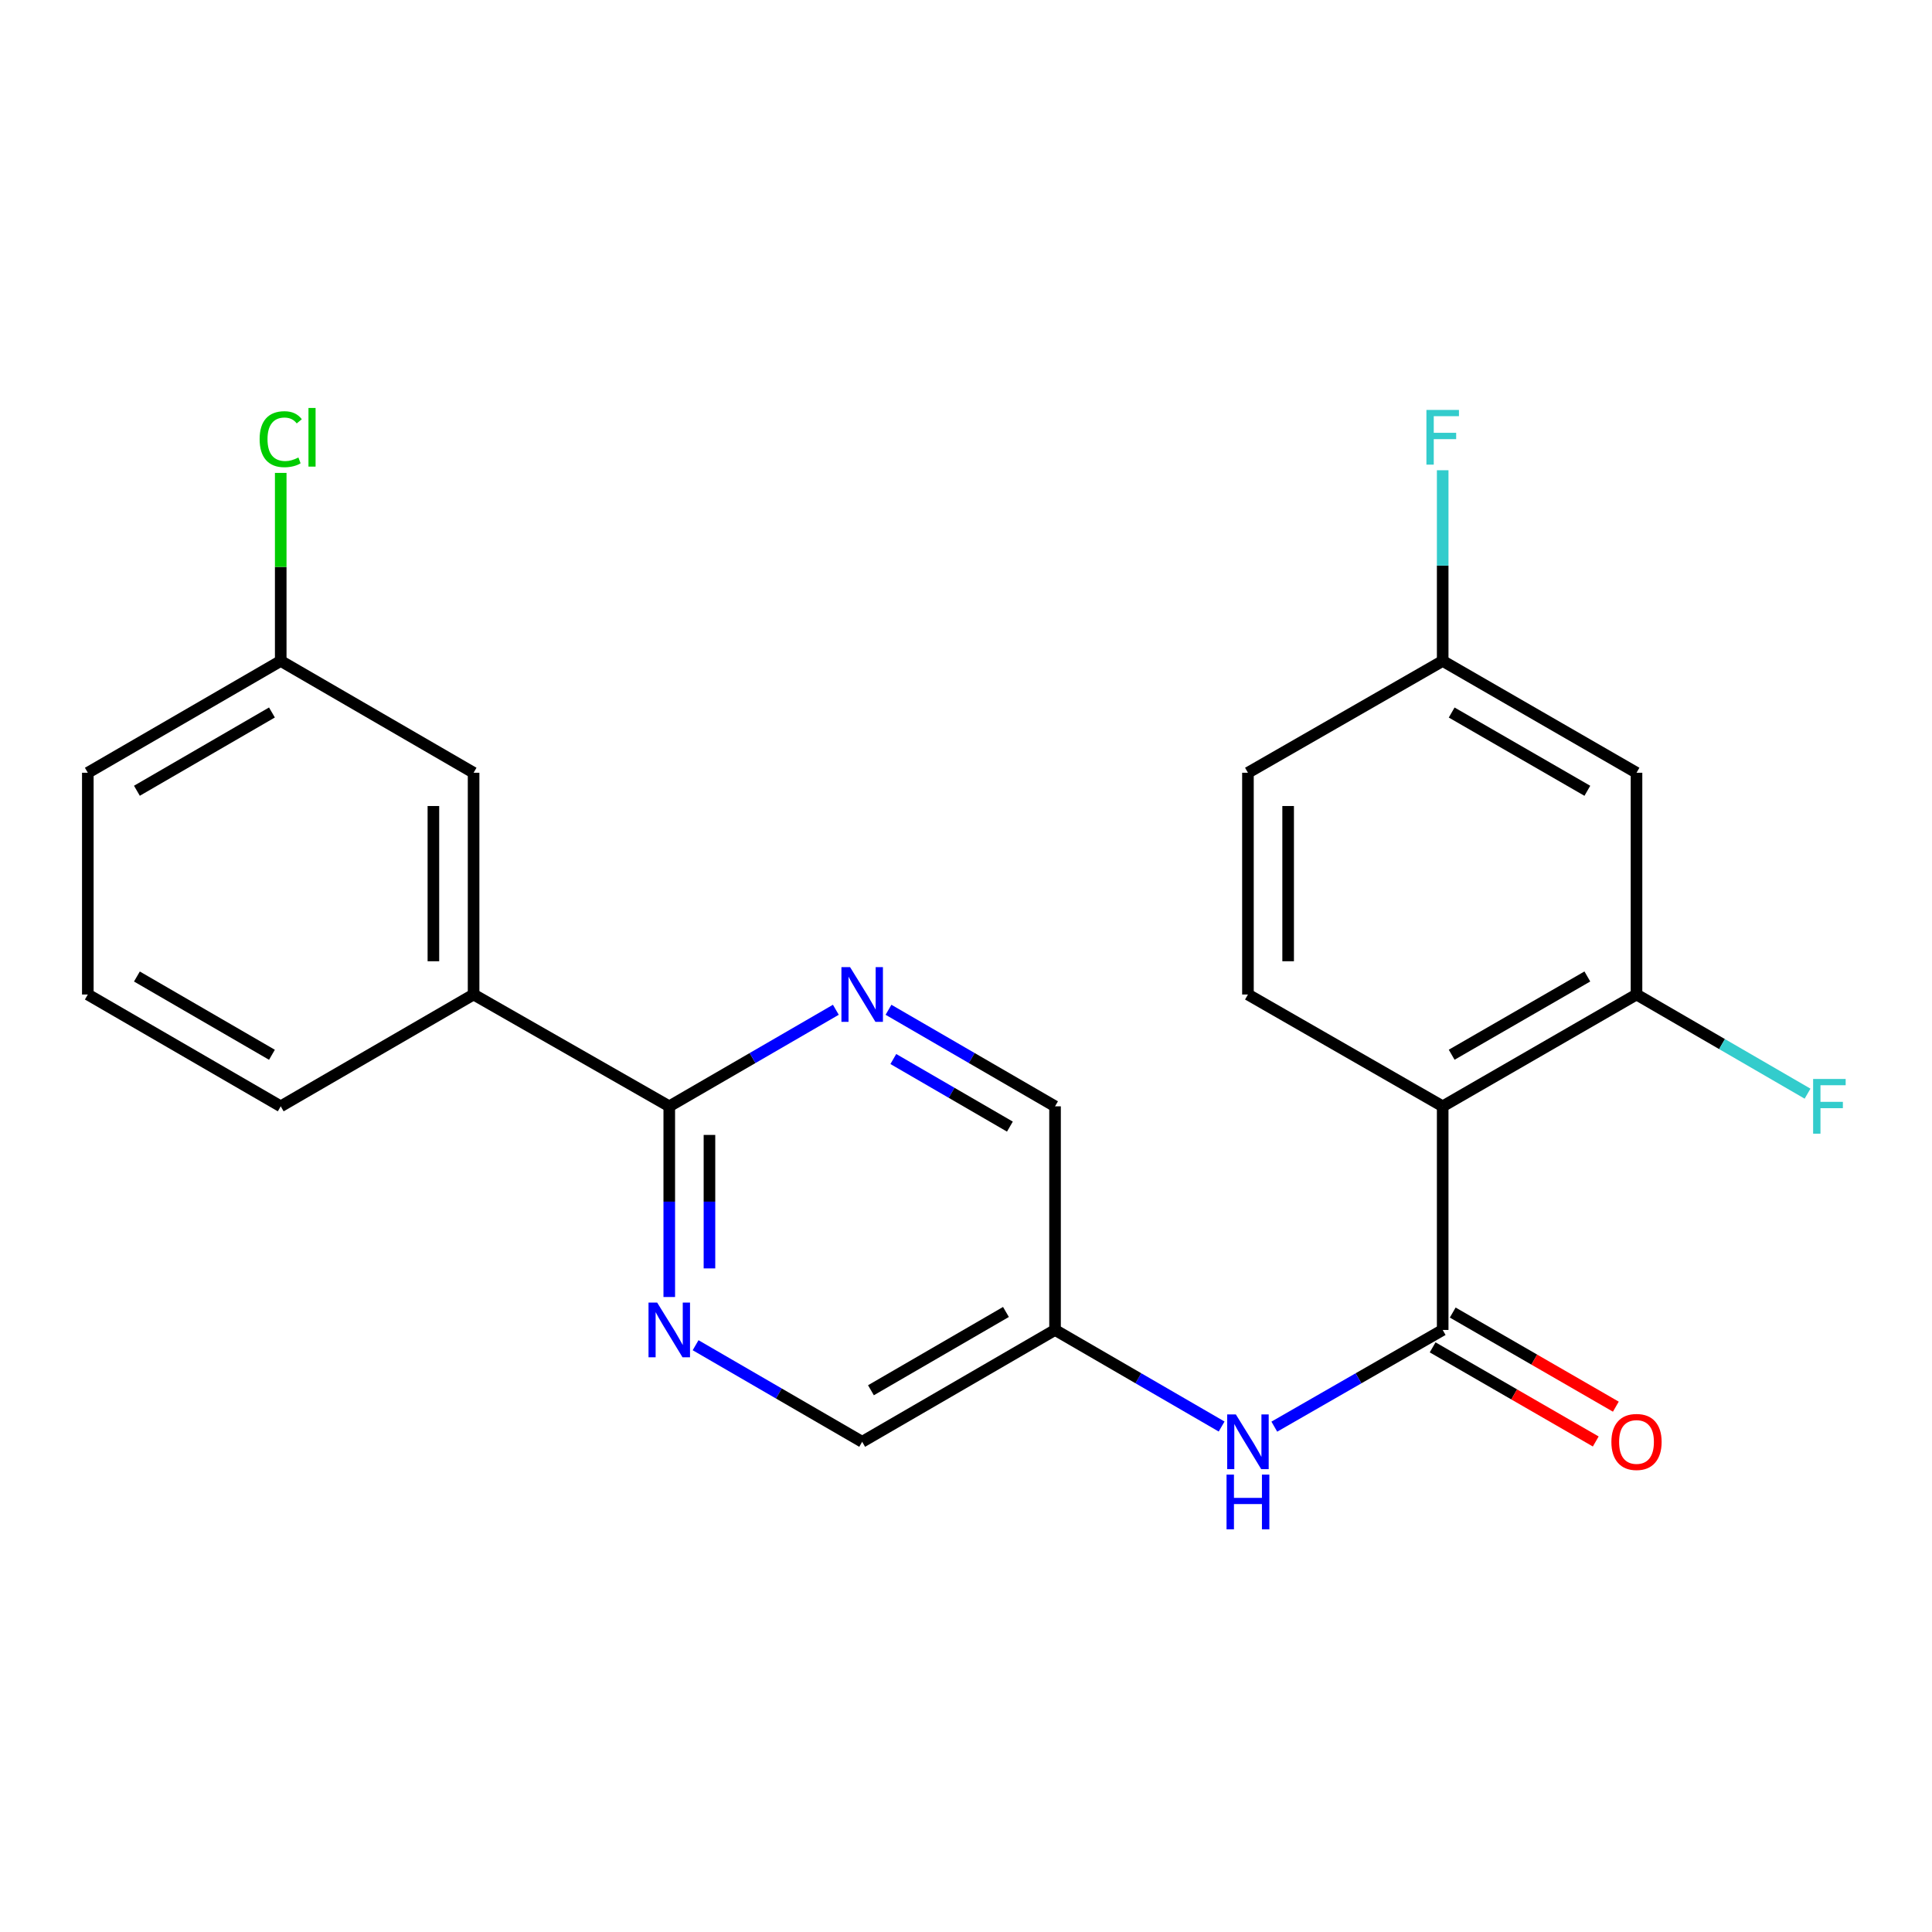 <?xml version='1.0' encoding='iso-8859-1'?>
<svg version='1.1' baseProfile='full'
              xmlns='http://www.w3.org/2000/svg'
                      xmlns:rdkit='http://www.rdkit.org/xml'
                      xmlns:xlink='http://www.w3.org/1999/xlink'
                  xml:space='preserve'
width='1000px' height='1000px' viewBox='0 0 1000 1000'>
<!-- END OF HEADER -->
<rect style='opacity:1.0;fill:#FFFFFF;stroke:none' width='1000' height='1000' x='0' y='0'> </rect>
<path class='bond-0' d='M 746.731,572.632 L 746.731,688.383' style='fill:none;fill-rule:evenodd;stroke:#000000;stroke-width:6px;stroke-linecap:butt;stroke-linejoin:miter;stroke-opacity:1' />
<path class='bond-2' d='M 746.731,572.632 L 847.054,514.757' style='fill:none;fill-rule:evenodd;stroke:#000000;stroke-width:6px;stroke-linecap:butt;stroke-linejoin:miter;stroke-opacity:1' />
<path class='bond-2' d='M 751.385,545.932 L 821.611,505.42' style='fill:none;fill-rule:evenodd;stroke:#000000;stroke-width:6px;stroke-linecap:butt;stroke-linejoin:miter;stroke-opacity:1' />
<path class='bond-6' d='M 746.731,572.632 L 645.935,514.757' style='fill:none;fill-rule:evenodd;stroke:#000000;stroke-width:6px;stroke-linecap:butt;stroke-linejoin:miter;stroke-opacity:1' />
<path class='bond-5' d='M 746.731,688.383 L 703.156,713.408' style='fill:none;fill-rule:evenodd;stroke:#000000;stroke-width:6px;stroke-linecap:butt;stroke-linejoin:miter;stroke-opacity:1' />
<path class='bond-5' d='M 703.156,713.408 L 659.581,738.433' style='fill:none;fill-rule:evenodd;stroke:#0000FF;stroke-width:6px;stroke-linecap:butt;stroke-linejoin:miter;stroke-opacity:1' />
<path class='bond-10' d='M 741.533,697.392 L 783.747,721.749' style='fill:none;fill-rule:evenodd;stroke:#000000;stroke-width:6px;stroke-linecap:butt;stroke-linejoin:miter;stroke-opacity:1' />
<path class='bond-10' d='M 783.747,721.749 L 825.96,746.107' style='fill:none;fill-rule:evenodd;stroke:#FF0000;stroke-width:6px;stroke-linecap:butt;stroke-linejoin:miter;stroke-opacity:1' />
<path class='bond-10' d='M 751.93,679.374 L 794.143,703.732' style='fill:none;fill-rule:evenodd;stroke:#000000;stroke-width:6px;stroke-linecap:butt;stroke-linejoin:miter;stroke-opacity:1' />
<path class='bond-10' d='M 794.143,703.732 L 836.357,728.089' style='fill:none;fill-rule:evenodd;stroke:#FF0000;stroke-width:6px;stroke-linecap:butt;stroke-linejoin:miter;stroke-opacity:1' />
<path class='bond-1' d='M 346.411,572.632 L 346.411,621.981' style='fill:none;fill-rule:evenodd;stroke:#000000;stroke-width:6px;stroke-linecap:butt;stroke-linejoin:miter;stroke-opacity:1' />
<path class='bond-1' d='M 346.411,621.981 L 346.411,671.329' style='fill:none;fill-rule:evenodd;stroke:#0000FF;stroke-width:6px;stroke-linecap:butt;stroke-linejoin:miter;stroke-opacity:1' />
<path class='bond-1' d='M 367.213,587.437 L 367.213,621.981' style='fill:none;fill-rule:evenodd;stroke:#000000;stroke-width:6px;stroke-linecap:butt;stroke-linejoin:miter;stroke-opacity:1' />
<path class='bond-1' d='M 367.213,621.981 L 367.213,656.525' style='fill:none;fill-rule:evenodd;stroke:#0000FF;stroke-width:6px;stroke-linecap:butt;stroke-linejoin:miter;stroke-opacity:1' />
<path class='bond-8' d='M 346.411,572.632 L 245.129,514.757' style='fill:none;fill-rule:evenodd;stroke:#000000;stroke-width:6px;stroke-linecap:butt;stroke-linejoin:miter;stroke-opacity:1' />
<path class='bond-24' d='M 346.411,572.632 L 389.523,547.643' style='fill:none;fill-rule:evenodd;stroke:#000000;stroke-width:6px;stroke-linecap:butt;stroke-linejoin:miter;stroke-opacity:1' />
<path class='bond-24' d='M 389.523,547.643 L 432.635,522.655' style='fill:none;fill-rule:evenodd;stroke:#0000FF;stroke-width:6px;stroke-linecap:butt;stroke-linejoin:miter;stroke-opacity:1' />
<path class='bond-7' d='M 847.054,514.757 L 847.054,399.977' style='fill:none;fill-rule:evenodd;stroke:#000000;stroke-width:6px;stroke-linecap:butt;stroke-linejoin:miter;stroke-opacity:1' />
<path class='bond-15' d='M 847.054,514.757 L 891.32,540.418' style='fill:none;fill-rule:evenodd;stroke:#000000;stroke-width:6px;stroke-linecap:butt;stroke-linejoin:miter;stroke-opacity:1' />
<path class='bond-15' d='M 891.32,540.418 L 935.586,566.079' style='fill:none;fill-rule:evenodd;stroke:#33CCCC;stroke-width:6px;stroke-linecap:butt;stroke-linejoin:miter;stroke-opacity:1' />
<path class='bond-3' d='M 459.885,522.656 L 502.985,547.644' style='fill:none;fill-rule:evenodd;stroke:#0000FF;stroke-width:6px;stroke-linecap:butt;stroke-linejoin:miter;stroke-opacity:1' />
<path class='bond-3' d='M 502.985,547.644 L 546.086,572.632' style='fill:none;fill-rule:evenodd;stroke:#000000;stroke-width:6px;stroke-linecap:butt;stroke-linejoin:miter;stroke-opacity:1' />
<path class='bond-3' d='M 462.382,548.149 L 492.552,565.64' style='fill:none;fill-rule:evenodd;stroke:#0000FF;stroke-width:6px;stroke-linecap:butt;stroke-linejoin:miter;stroke-opacity:1' />
<path class='bond-3' d='M 492.552,565.64 L 522.722,583.132' style='fill:none;fill-rule:evenodd;stroke:#000000;stroke-width:6px;stroke-linecap:butt;stroke-linejoin:miter;stroke-opacity:1' />
<path class='bond-4' d='M 360.037,696.282 L 403.148,721.276' style='fill:none;fill-rule:evenodd;stroke:#0000FF;stroke-width:6px;stroke-linecap:butt;stroke-linejoin:miter;stroke-opacity:1' />
<path class='bond-4' d='M 403.148,721.276 L 446.26,746.27' style='fill:none;fill-rule:evenodd;stroke:#000000;stroke-width:6px;stroke-linecap:butt;stroke-linejoin:miter;stroke-opacity:1' />
<path class='bond-9' d='M 632.309,738.371 L 589.198,713.377' style='fill:none;fill-rule:evenodd;stroke:#0000FF;stroke-width:6px;stroke-linecap:butt;stroke-linejoin:miter;stroke-opacity:1' />
<path class='bond-9' d='M 589.198,713.377 L 546.086,688.383' style='fill:none;fill-rule:evenodd;stroke:#000000;stroke-width:6px;stroke-linecap:butt;stroke-linejoin:miter;stroke-opacity:1' />
<path class='bond-16' d='M 645.935,514.757 L 645.935,399.977' style='fill:none;fill-rule:evenodd;stroke:#000000;stroke-width:6px;stroke-linecap:butt;stroke-linejoin:miter;stroke-opacity:1' />
<path class='bond-16' d='M 666.737,497.54 L 666.737,417.194' style='fill:none;fill-rule:evenodd;stroke:#000000;stroke-width:6px;stroke-linecap:butt;stroke-linejoin:miter;stroke-opacity:1' />
<path class='bond-23' d='M 847.054,399.977 L 746.731,342.102' style='fill:none;fill-rule:evenodd;stroke:#000000;stroke-width:6px;stroke-linecap:butt;stroke-linejoin:miter;stroke-opacity:1' />
<path class='bond-23' d='M 821.611,409.314 L 751.385,368.801' style='fill:none;fill-rule:evenodd;stroke:#000000;stroke-width:6px;stroke-linecap:butt;stroke-linejoin:miter;stroke-opacity:1' />
<path class='bond-11' d='M 245.129,514.757 L 245.129,399.977' style='fill:none;fill-rule:evenodd;stroke:#000000;stroke-width:6px;stroke-linecap:butt;stroke-linejoin:miter;stroke-opacity:1' />
<path class='bond-11' d='M 224.327,497.54 L 224.327,417.194' style='fill:none;fill-rule:evenodd;stroke:#000000;stroke-width:6px;stroke-linecap:butt;stroke-linejoin:miter;stroke-opacity:1' />
<path class='bond-20' d='M 245.129,514.757 L 145.303,572.632' style='fill:none;fill-rule:evenodd;stroke:#000000;stroke-width:6px;stroke-linecap:butt;stroke-linejoin:miter;stroke-opacity:1' />
<path class='bond-12' d='M 546.086,688.383 L 546.086,572.632' style='fill:none;fill-rule:evenodd;stroke:#000000;stroke-width:6px;stroke-linecap:butt;stroke-linejoin:miter;stroke-opacity:1' />
<path class='bond-13' d='M 546.086,688.383 L 446.26,746.27' style='fill:none;fill-rule:evenodd;stroke:#000000;stroke-width:6px;stroke-linecap:butt;stroke-linejoin:miter;stroke-opacity:1' />
<path class='bond-13' d='M 520.677,679.071 L 450.799,719.592' style='fill:none;fill-rule:evenodd;stroke:#000000;stroke-width:6px;stroke-linecap:butt;stroke-linejoin:miter;stroke-opacity:1' />
<path class='bond-17' d='M 245.129,399.977 L 145.303,342.102' style='fill:none;fill-rule:evenodd;stroke:#000000;stroke-width:6px;stroke-linecap:butt;stroke-linejoin:miter;stroke-opacity:1' />
<path class='bond-14' d='M 746.731,342.102 L 645.935,399.977' style='fill:none;fill-rule:evenodd;stroke:#000000;stroke-width:6px;stroke-linecap:butt;stroke-linejoin:miter;stroke-opacity:1' />
<path class='bond-18' d='M 746.731,342.102 L 746.731,292.747' style='fill:none;fill-rule:evenodd;stroke:#000000;stroke-width:6px;stroke-linecap:butt;stroke-linejoin:miter;stroke-opacity:1' />
<path class='bond-18' d='M 746.731,292.747 L 746.731,243.393' style='fill:none;fill-rule:evenodd;stroke:#33CCCC;stroke-width:6px;stroke-linecap:butt;stroke-linejoin:miter;stroke-opacity:1' />
<path class='bond-19' d='M 145.303,342.102 L 145.303,293.437' style='fill:none;fill-rule:evenodd;stroke:#000000;stroke-width:6px;stroke-linecap:butt;stroke-linejoin:miter;stroke-opacity:1' />
<path class='bond-19' d='M 145.303,293.437 L 145.303,244.773' style='fill:none;fill-rule:evenodd;stroke:#00CC00;stroke-width:6px;stroke-linecap:butt;stroke-linejoin:miter;stroke-opacity:1' />
<path class='bond-25' d='M 145.303,342.102 L 45.455,399.977' style='fill:none;fill-rule:evenodd;stroke:#000000;stroke-width:6px;stroke-linecap:butt;stroke-linejoin:miter;stroke-opacity:1' />
<path class='bond-25' d='M 140.758,368.78 L 70.864,409.293' style='fill:none;fill-rule:evenodd;stroke:#000000;stroke-width:6px;stroke-linecap:butt;stroke-linejoin:miter;stroke-opacity:1' />
<path class='bond-21' d='M 145.303,572.632 L 45.455,514.757' style='fill:none;fill-rule:evenodd;stroke:#000000;stroke-width:6px;stroke-linecap:butt;stroke-linejoin:miter;stroke-opacity:1' />
<path class='bond-21' d='M 140.758,545.954 L 70.864,505.441' style='fill:none;fill-rule:evenodd;stroke:#000000;stroke-width:6px;stroke-linecap:butt;stroke-linejoin:miter;stroke-opacity:1' />
<path class='bond-22' d='M 45.455,514.757 L 45.455,399.977' style='fill:none;fill-rule:evenodd;stroke:#000000;stroke-width:6px;stroke-linecap:butt;stroke-linejoin:miter;stroke-opacity:1' />
<path  class='atom-4' d='M 440 500.597
L 449.28 515.597
Q 450.2 517.077, 451.68 519.757
Q 453.16 522.437, 453.24 522.597
L 453.24 500.597
L 457 500.597
L 457 528.917
L 453.12 528.917
L 443.16 512.517
Q 442 510.597, 440.76 508.397
Q 439.56 506.197, 439.2 505.517
L 439.2 528.917
L 435.52 528.917
L 435.52 500.597
L 440 500.597
' fill='#0000FF'/>
<path  class='atom-5' d='M 340.151 674.223
L 349.431 689.223
Q 350.351 690.703, 351.831 693.383
Q 353.311 696.063, 353.391 696.223
L 353.391 674.223
L 357.151 674.223
L 357.151 702.543
L 353.271 702.543
L 343.311 686.143
Q 342.151 684.223, 340.911 682.023
Q 339.711 679.823, 339.351 679.143
L 339.351 702.543
L 335.671 702.543
L 335.671 674.223
L 340.151 674.223
' fill='#0000FF'/>
<path  class='atom-6' d='M 639.675 732.11
L 648.955 747.11
Q 649.875 748.59, 651.355 751.27
Q 652.835 753.95, 652.915 754.11
L 652.915 732.11
L 656.675 732.11
L 656.675 760.43
L 652.795 760.43
L 642.835 744.03
Q 641.675 742.11, 640.435 739.91
Q 639.235 737.71, 638.875 737.03
L 638.875 760.43
L 635.195 760.43
L 635.195 732.11
L 639.675 732.11
' fill='#0000FF'/>
<path  class='atom-6' d='M 634.855 763.262
L 638.695 763.262
L 638.695 775.302
L 653.175 775.302
L 653.175 763.262
L 657.015 763.262
L 657.015 791.582
L 653.175 791.582
L 653.175 778.502
L 638.695 778.502
L 638.695 791.582
L 634.855 791.582
L 634.855 763.262
' fill='#0000FF'/>
<path  class='atom-11' d='M 834.054 746.35
Q 834.054 739.55, 837.414 735.75
Q 840.774 731.95, 847.054 731.95
Q 853.334 731.95, 856.694 735.75
Q 860.054 739.55, 860.054 746.35
Q 860.054 753.23, 856.654 757.15
Q 853.254 761.03, 847.054 761.03
Q 840.814 761.03, 837.414 757.15
Q 834.054 753.27, 834.054 746.35
M 847.054 757.83
Q 851.374 757.83, 853.694 754.95
Q 856.054 752.03, 856.054 746.35
Q 856.054 740.79, 853.694 737.99
Q 851.374 735.15, 847.054 735.15
Q 842.734 735.15, 840.374 737.95
Q 838.054 740.75, 838.054 746.35
Q 838.054 752.07, 840.374 754.95
Q 842.734 757.83, 847.054 757.83
' fill='#FF0000'/>
<path  class='atom-16' d='M 938.471 558.472
L 955.311 558.472
L 955.311 561.712
L 942.271 561.712
L 942.271 570.312
L 953.871 570.312
L 953.871 573.592
L 942.271 573.592
L 942.271 586.792
L 938.471 586.792
L 938.471 558.472
' fill='#33CCCC'/>
<path  class='atom-19' d='M 738.311 212.179
L 755.151 212.179
L 755.151 215.419
L 742.111 215.419
L 742.111 224.019
L 753.711 224.019
L 753.711 227.299
L 742.111 227.299
L 742.111 240.499
L 738.311 240.499
L 738.311 212.179
' fill='#33CCCC'/>
<path  class='atom-20' d='M 134.383 227.319
Q 134.383 220.279, 137.663 216.599
Q 140.983 212.879, 147.263 212.879
Q 153.103 212.879, 156.223 216.999
L 153.583 219.159
Q 151.303 216.159, 147.263 216.159
Q 142.983 216.159, 140.703 219.039
Q 138.463 221.879, 138.463 227.319
Q 138.463 232.919, 140.783 235.799
Q 143.143 238.679, 147.703 238.679
Q 150.823 238.679, 154.463 236.799
L 155.583 239.799
Q 154.103 240.759, 151.863 241.319
Q 149.623 241.879, 147.143 241.879
Q 140.983 241.879, 137.663 238.119
Q 134.383 234.359, 134.383 227.319
' fill='#00CC00'/>
<path  class='atom-20' d='M 159.663 211.159
L 163.343 211.159
L 163.343 241.519
L 159.663 241.519
L 159.663 211.159
' fill='#00CC00'/>
</svg>
